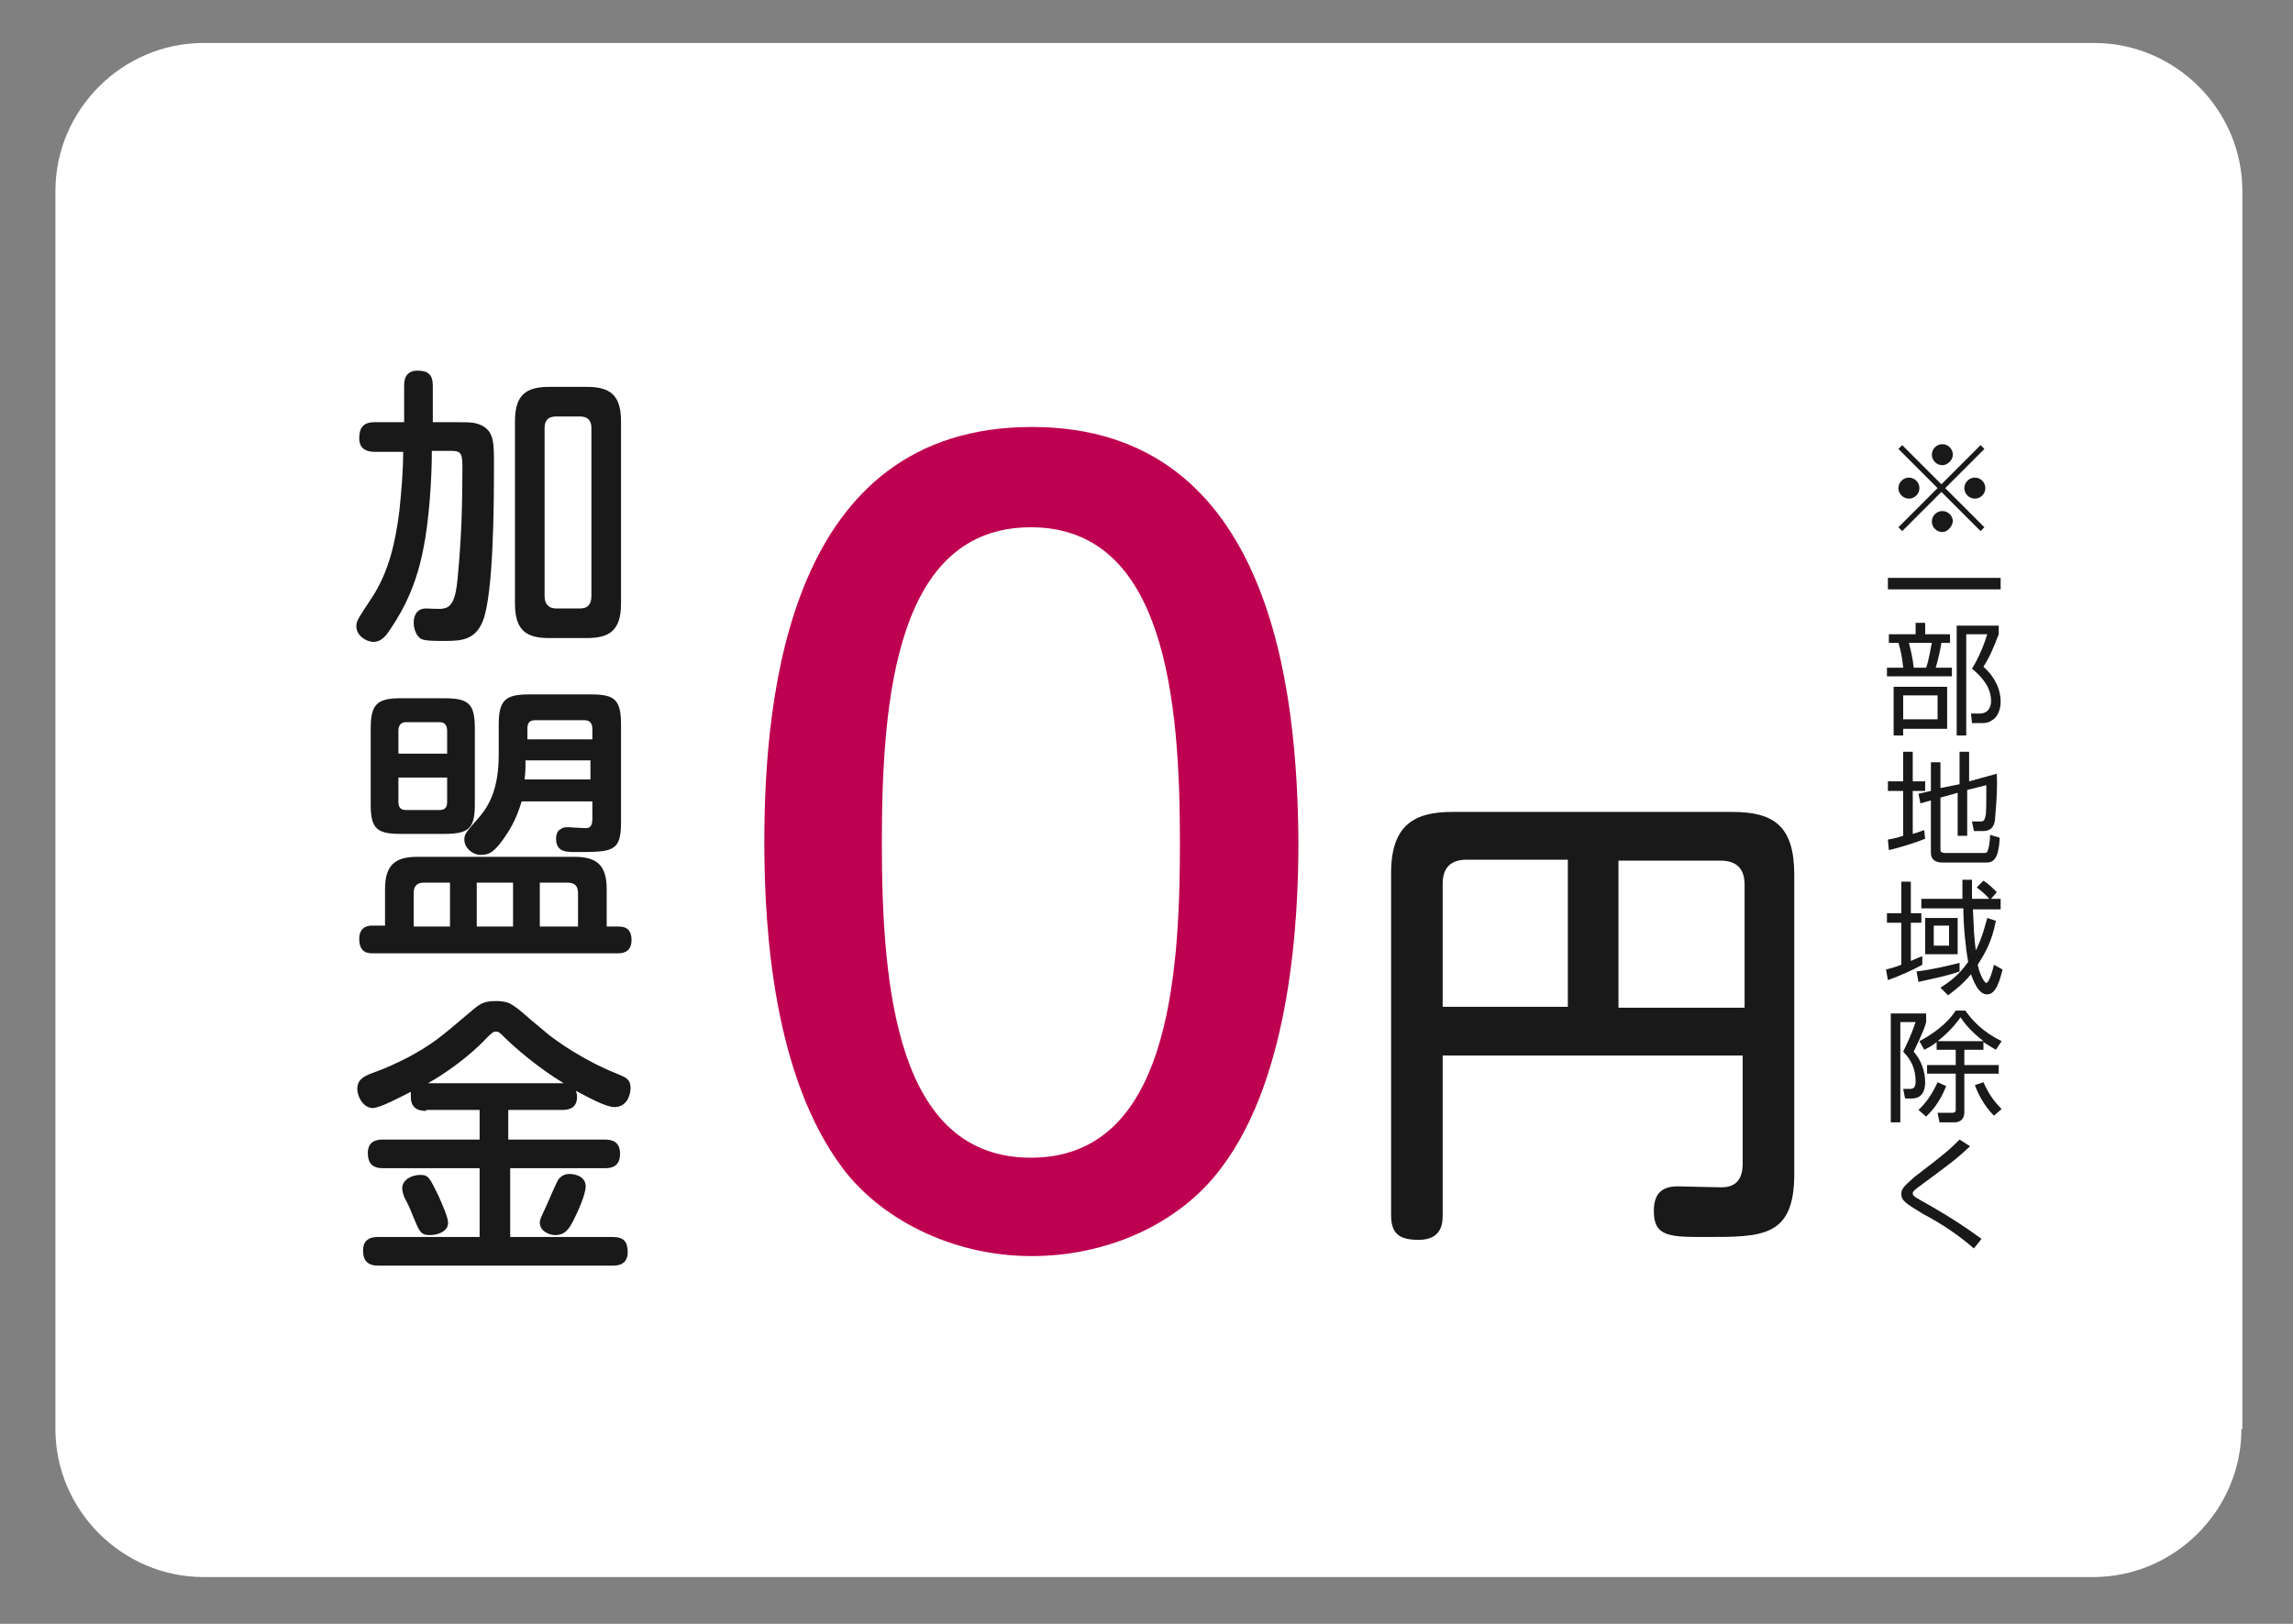 <?xml version="1.0" encoding="utf-8"?>
<!-- Generator: Adobe Illustrator 25.1.0, SVG Export Plug-In . SVG Version: 6.00 Build 0)  -->
<svg version="1.1" id="レイヤー_1" xmlns="http://www.w3.org/2000/svg" xmlns:xlink="http://www.w3.org/1999/xlink" x="0px"
	 y="0px" viewBox="0 0 240 170" style="enable-background:new 0 0 240 170;" xml:space="preserve">
<rect x="0" y="0" width="240" height="170" fill="#808080" stroke="none"/>
<style type="text/css">
	.st0{fill:#FFFFFF;}
	.st1{fill:#191919;}
	.st2{fill:#BE0050;}
</style>
<g>
	<g>
		<path class="st0" d="M234.6,149.6c0,8.5-7,15.5-15.5,15.5H21.3c-8.5,0-15.5-7-15.5-15.5V20c0-8.5,7-15.5,15.5-15.5h197.9
			c8.5,0,15.5,7,15.5,15.5V149.6z"/>
	</g>
	<g>
		<g>
			<g>
				<g>
					<path class="st1" d="M151,127.2c0,0.7,0,2.6-2.5,2.6c-2,0-2.9-0.6-2.9-2.6V91.4c0-5,2.4-6.4,6.4-6.4h29.3
						c4.4,0,6.5,1.5,6.5,6.6v31.3c0,6.6-3.3,6.6-9.2,6.6c-3.8,0-5.5,0-5.5-2.7c0-1.7,0.7-2.6,2.5-2.6c0.4,0,3.9,0.1,4.6,0.1
						c2.2,0,2.2-1.9,2.2-2.6v-11.2H151V127.2z M164.1,105.5V90h-10.6c-1.6,0-2.5,0.8-2.5,2.5v12.9H164.1z M169.3,105.5h13.3V92.6
						c0-1.5-0.7-2.5-2.5-2.5h-10.7V105.5z"/>
				</g>
				<g>
					<path class="st2" d="M135.9,88.2c0,7.7-0.7,24.4-8.1,34.1c-4.4,5.9-12,9.2-19.8,9.2c-8.5,0-15.9-4-19.8-9.2
						C81,112.7,80,97.5,80,88.2c0-15.8,2.7-43.5,28-43.5C133.2,44.7,135.8,72.5,135.9,88.2z M92.3,88.2c0,15.4,1.6,33,15.6,33
						c14.3,0,15.6-18.5,15.6-33c0-15.1-1.6-33-15.6-33C93.9,55.2,92.3,72.8,92.3,88.2z"/>
				</g>
			</g>
			<g>
				<path class="st1" d="M39.2,47.3c-0.5,0-1.6-0.1-1.6-1.4c0-1.1,0.4-1.7,1.6-1.7h3.1v-3.8c0-0.4,0-1.6,1.4-1.6
					c1.1,0,1.6,0.4,1.6,1.6v3.8h2.5c1.5,0,2.1,0,2.9,0.5c1,0.7,1,1.8,1,3.9c0,3.5,0,13.7-1.2,16.5c-0.8,1.9-2.2,2-4,2
					c-0.8,0-2,0-2.4-0.2c-0.4-0.2-0.8-0.9-0.8-1.7c0-0.4,0.1-1.5,1.3-1.5c0.3,0,1.6,0.1,1.8,0c0.8-0.1,1.3-0.8,1.5-3.2
					c0.4-4.1,0.5-7.7,0.5-11.7c0-1.6-0.3-1.6-1.5-1.6h-1.7c0,3-0.3,7.4-0.9,10.3c-0.9,4.7-2.8,7.4-3.6,8.6c-0.4,0.6-0.9,1.1-1.6,1.1
					c-0.8,0-1.8-0.7-1.8-1.6c0-0.6,0.1-0.7,1.6-3c1.8-2.7,2.5-5.9,2.9-9.1c0.2-2,0.4-4.1,0.4-6.2H39.2z M65,63.2
					c0,2.8-1.2,3.6-3.6,3.6h-3.9c-2.3,0-3.6-0.7-3.6-3.6V44.1c0-2.8,1.2-3.6,3.6-3.6h3.9c2.4,0,3.6,0.8,3.6,3.6V63.2z M61.9,44.8
					c0-0.8-0.4-1.2-1.2-1.2h-2.5c-0.9,0-1.2,0.5-1.2,1.2v17.6c0,0.8,0.4,1.3,1.2,1.3h2.5c0.8,0,1.2-0.4,1.2-1.3V44.8z"/>
				<path class="st1" d="M40.3,97v-3.9c0-2.6,1.1-3.4,3.4-3.4h16.4c2.3,0,3.4,0.8,3.4,3.4V97h1.2c0.4,0,1.4,0,1.4,1.4
					c0,1.4-1.1,1.4-1.4,1.4H39c-0.4,0-1.4,0-1.4-1.5c0-1.4,1.1-1.4,1.4-1.4H40.3z M49.7,84.2c0,2.5-0.6,3.1-3.2,3.1h-4.6
					c-2.5,0-3.1-0.6-3.1-3.1v-7.9c0-2.5,0.6-3.2,3.1-3.2h4.6c2.6,0,3.2,0.6,3.2,3.2V84.2z M41.7,78.9h5.1v-2.4
					c0-0.5-0.2-0.9-0.8-0.9h-3.5c-0.5,0-0.8,0.3-0.8,0.9V78.9z M41.7,81.4v2.5c0,0.6,0.2,0.9,0.8,0.9H46c0.7,0,0.8-0.4,0.8-0.9v-2.5
					H41.7z M47.1,97v-4.6h-2.7c-0.7,0-1.1,0.3-1.1,1.1V97H47.1z M54.6,83.9c-0.6,2-1.3,3.1-2.1,4.2c-0.9,1.2-1.4,1.4-2.2,1.4
					c-0.8,0-1.7-0.7-1.7-1.6c0-0.6,0.2-0.8,1.6-2.4c1.1-1.3,2-3.1,2-6.5v-3.1c0-2.5,0.6-3.2,3.1-3.2h6.6c2.5,0,3.1,0.6,3.1,3.2v10.2
					c0,3.1-0.9,3.1-4.8,3.1c-0.9,0-2,0-2-1.4c0-0.5,0.2-0.9,0.5-1c0.2-0.2,0.5-0.2,0.8-0.2c0,0,1.5,0.1,1.8,0.1c0.5,0,0.7-0.3,0.7-1
					v-1.8H54.6z M53.7,97v-4.6h-3.8V97H53.7z M61.9,79.6h-6.9v0.6c0,0.2,0,0.7-0.1,1.4h6.9V79.6z M55.1,77.4h6.9v-1.1
					c0-0.6-0.3-0.9-0.8-0.9h-5.2c-0.6,0-0.8,0.3-0.8,0.9V77.4z M60.5,97v-3.5c0-0.7-0.3-1.1-1.1-1.1h-2.9V97H60.5z"/>
				<path class="st1" d="M44.6,116.3c-1,0-1.6-0.4-1.6-1.5c0-0.2,0-0.3,0-0.5c-1,0.5-3.2,1.7-4,1.7c-0.9,0-1.6-1.1-1.6-2
					c0-1,0.7-1.3,1.4-1.6c1.7-0.6,2.7-1.1,3.9-1.7c2.6-1.4,3.5-2.2,6.1-4.4c1.4-1.2,1.7-1.5,3.1-1.5c1,0,1.5,0.2,2,0.6
					c0.5,0.3,0.6,0.5,3.5,2.9c0.9,0.7,3.6,2.7,7.4,4.2c0.7,0.3,1.2,0.5,1.2,1.4c0,0.6-0.3,2-1.7,2c-0.9,0-2.9-1.1-4-1.7
					c0,0.2,0.1,0.3,0.1,0.6c0,1.2-0.8,1.4-1.6,1.4h-5.6v3.1h10.1c0.9,0,1.6,0.3,1.6,1.5c0,1.4-1,1.5-1.6,1.5H53.4v7.2h10.7
					c1.2,0,1.6,0.5,1.6,1.6c0,1.4-1.2,1.4-1.6,1.4H39.6c-1.1,0-1.6-0.5-1.6-1.6c0-1.4,1.2-1.4,1.6-1.4h10.6v-7.2H40.1
					c-1.1,0-1.6-0.5-1.6-1.6c0-1.4,1.2-1.4,1.6-1.4h10.1v-3.1H44.6z M45.9,125.2c0.3,0.7,1,2.2,1,2.8c0,1-1.2,1.3-1.9,1.3
					c-1,0-1.1-0.4-1.7-1.8c-0.3-0.7-0.3-0.9-1-2.2c-0.1-0.3-0.2-0.6-0.2-0.9c0-0.9,1-1.4,1.9-1.4C44.9,123,45,123.4,45.9,125.2z
					 M59,113.4c-2.5-1.5-5-3.6-6.3-4.9c-0.4-0.4-0.5-0.5-0.8-0.5c-0.2,0-0.3,0-0.9,0.6c-0.9,1-3.2,3.1-6.2,4.8H59z M60.1,127.6
					c-0.5,1-0.9,1.7-2,1.7c-0.6,0-1.6-0.4-1.6-1.3c0-0.3,0.1-0.5,0.7-1.8c0.2-0.4,1-2.4,1.3-2.8c0.2-0.2,0.5-0.5,1.1-0.5
					c0.5,0,1.7,0.2,1.7,1.3C61.3,125.1,60.4,127,60.1,127.6z"/>
			</g>
			<g>
				<path class="st1" d="M198.7,47l0.4-0.4l4.1,4.1l4.1-4.1l0.4,0.4l-4.1,4.1l4.1,4.1l-0.4,0.4l-4.1-4.1l-4.1,4.1l-0.4-0.4l4.1-4.1
					L198.7,47z M199.8,52.2c-0.6,0-1.1-0.5-1.1-1.1c0-0.6,0.5-1.1,1.1-1.1c0.6,0,1.1,0.5,1.1,1.1C200.9,51.7,200.4,52.2,199.8,52.2z
					 M203.3,48.7c-0.6,0-1.1-0.5-1.1-1.1s0.5-1.1,1.1-1.1c0.6,0,1.1,0.5,1.1,1.1S203.8,48.7,203.3,48.7z M203.3,55.7
					c-0.6,0-1.1-0.5-1.1-1.1c0-0.6,0.5-1.1,1.1-1.1c0.6,0,1.1,0.5,1.1,1.1C204.3,55.2,203.8,55.7,203.3,55.7z M206.7,52.2
					c-0.6,0-1.1-0.5-1.1-1.1c0-0.6,0.5-1.1,1.1-1.1c0.6,0,1.1,0.5,1.1,1.1C207.8,51.7,207.3,52.2,206.7,52.2z"/>
				<path class="st1" d="M209.4,60.5v1.2h-11.8v-1.2H209.4z"/>
				<path class="st1" d="M200.5,66.4v-1.2h1v1.2h2.6v0.9h-0.9c-0.1,0.7-0.4,2-0.6,2.6h1.7v0.9h-6.8v-0.9h1.7c-0.1-1.1-0.3-2-0.5-2.6
					h-1v-0.9H200.5z M203.8,76.3h-4.6V77h-1v-5.1h5.6V76.3z M202.8,72.8h-3.6v2.5h3.6V72.8z M201.6,69.9c0.3-0.8,0.5-2.2,0.6-2.6
					h-2.4c0.2,0.8,0.4,1.6,0.5,2.6H201.6z M204.8,77V65.5h4.4v0.9c-0.5,1.3-0.9,2.3-1.6,3.4c1.8,1.6,1.8,3.3,1.8,3.7
					c0,0.7-0.3,1.6-0.9,1.9c-0.4,0.3-0.8,0.3-1.2,0.3h-0.9l-0.1-1l0.9,0c1.1,0,1.2-1,1.2-1.3c0-1.4-0.9-2.5-2-3.4
					c0.7-1.1,1.3-2.6,1.6-3.6h-2.2V77H204.8z"/>
				<path class="st1" d="M201.5,87.8c-0.9,0.4-2.9,1-3.8,1.2l-0.1-1.1c0.4-0.1,0.7-0.1,1.6-0.4v-4.7h-1.6v-1h1.6v-3.1h1v3.1h1.3v1
					h-1.3v4.5c0.7-0.2,0.9-0.3,1.2-0.4L201.5,87.8z M205.1,82.1v-3.4h1v3.1l2.9-0.8c0.1,2.1-0.2,4.7-0.2,4.9
					c-0.1,0.7-0.5,1.1-1.2,1.1h-1l-0.2-1l0.9,0c0.4,0,0.4-0.2,0.5-0.5c0.1-0.3,0.1-1.1,0.1-3.3l-2,0.5v4.8h-1v-4.5l-1.8,0.5V89
					c0,0.2,0.2,0.3,0.5,0.3h4c0.3,0,0.4,0,0.5-0.4c0.1-0.3,0.2-1.1,0.2-1.5l1,0.3c-0.1,2.3-0.7,2.6-1.4,2.6h-4.6
					c-0.7,0-1.2-0.3-1.2-1v-5.5l-1.1,0.3l-0.2-1l1.3-0.3v-3h1v2.7L205.1,82.1z"/>
				<path class="st1" d="M201.2,101c-0.9,0.5-2.4,1.2-3.6,1.6l-0.2-1.1c0.4-0.1,0.8-0.2,1.6-0.5v-4.4h-1.5v-1h1.5v-3.3h1v3.3h1.1v1
					h-1.1v4c0.7-0.3,0.9-0.4,1.2-0.5V101z M200.6,101.7c1.7-0.2,3.3-0.6,4.5-0.9l0,0.9c-1.3,0.5-4,1-4.3,1.1L200.6,101.7z
					 M209.4,94.2v1h-2.9c0.1,2.2,0.1,2.7,0.3,4.3c0.7-1.4,1-2.7,1.2-3.4l0.9,0.3c-0.4,2.2-1.2,3.5-1.9,4.6c0.2,1,0.7,1.9,0.9,1.9
					c0.3,0,0.7-1.4,0.8-1.9l0.9,0.5c-0.3,1.2-0.7,2.6-1.6,2.6c-0.7,0-1.2-0.7-1.7-2.1c-1,1.2-1.9,1.8-2.4,2.2l-0.8-0.8
					c0.6-0.4,1.8-1.1,2.9-2.7c-0.3-1.7-0.5-3.9-0.5-5.6h-4.4v-1h4.3c0-0.8,0-1.4,0-2h1c0,0.3,0,1.8,0,2H209.4z M204.9,99.9h-3.4
					v-3.8h3.4V99.9z M204,96.9h-1.6V99h1.6V96.9z M208.3,94.2c-0.5-0.6-0.9-0.9-1.4-1.3l0.7-0.7c0.5,0.3,1,0.8,1.4,1.2L208.3,94.2z"
					/>
				<path class="st1" d="M201.6,106.1v0.9c-0.1,0.4-0.2,0.8-1.3,3.1c0.8,0.9,1.2,2.1,1.2,3.2c0,0.7-0.2,1.7-1.4,1.7h-0.7l-0.2-1
					l0.7,0c0.5,0,0.6-0.3,0.6-0.8c0-1.2-0.4-2.2-1.3-3.1c0.6-1.3,0.7-1.4,1.3-3.1h-1.6v10.5h-1v-11.4H201.6z M200.8,116.2
					c1.2-1.1,1.8-2.5,2-2.9l0.9,0.4c-0.7,1.8-1.6,2.7-2.1,3.2L200.8,116.2z M200.9,109c1.3-0.7,2.8-1.7,3.8-3.2h1
					c0.8,1.1,1.8,2.2,3.8,3.2l-0.6,0.9c-0.3-0.2-0.7-0.4-1.3-0.8v0.8h-2v1.6h3.6v0.9h-3.6v4c0,0.4-0.1,1.1-1.1,1.1H203l-0.2-1l1.5,0
					c0.3,0,0.4-0.1,0.4-0.3v-3.8h-3v-0.9h3v-1.6h-2v-0.8c-0.5,0.4-0.9,0.6-1.3,0.8L200.9,109z M207.6,109c-1.4-1.1-2-1.9-2.4-2.5
					c-0.9,1.3-1.9,2.1-2.4,2.5H207.6z M207.6,113.3c0.5,1.1,1,1.9,1.9,2.8l-0.8,0.7c-1.1-1.1-1.7-2.4-2-3.2L207.6,113.3z"/>
				<path class="st1" d="M206.6,130.7c-1.6-1.4-3.4-2.6-5.3-3.6c-1.8-1.1-2.3-1.4-2.3-2.1c0-0.6,0.4-0.9,1.4-1.8
					c3.4-2.6,3.7-2.9,4.7-3.9l1.1,0.7c-1.5,1.4-1.8,1.6-4.9,3.9c-0.7,0.5-0.8,0.6-0.9,0.7c-0.1,0.1-0.2,0.2-0.2,0.3
					c0,0.2,0,0.3,0.9,0.8c0.9,0.5,3.6,2,6.3,4L206.6,130.7z"/>
			</g>
		</g>
	</g>
</g>
</svg>
